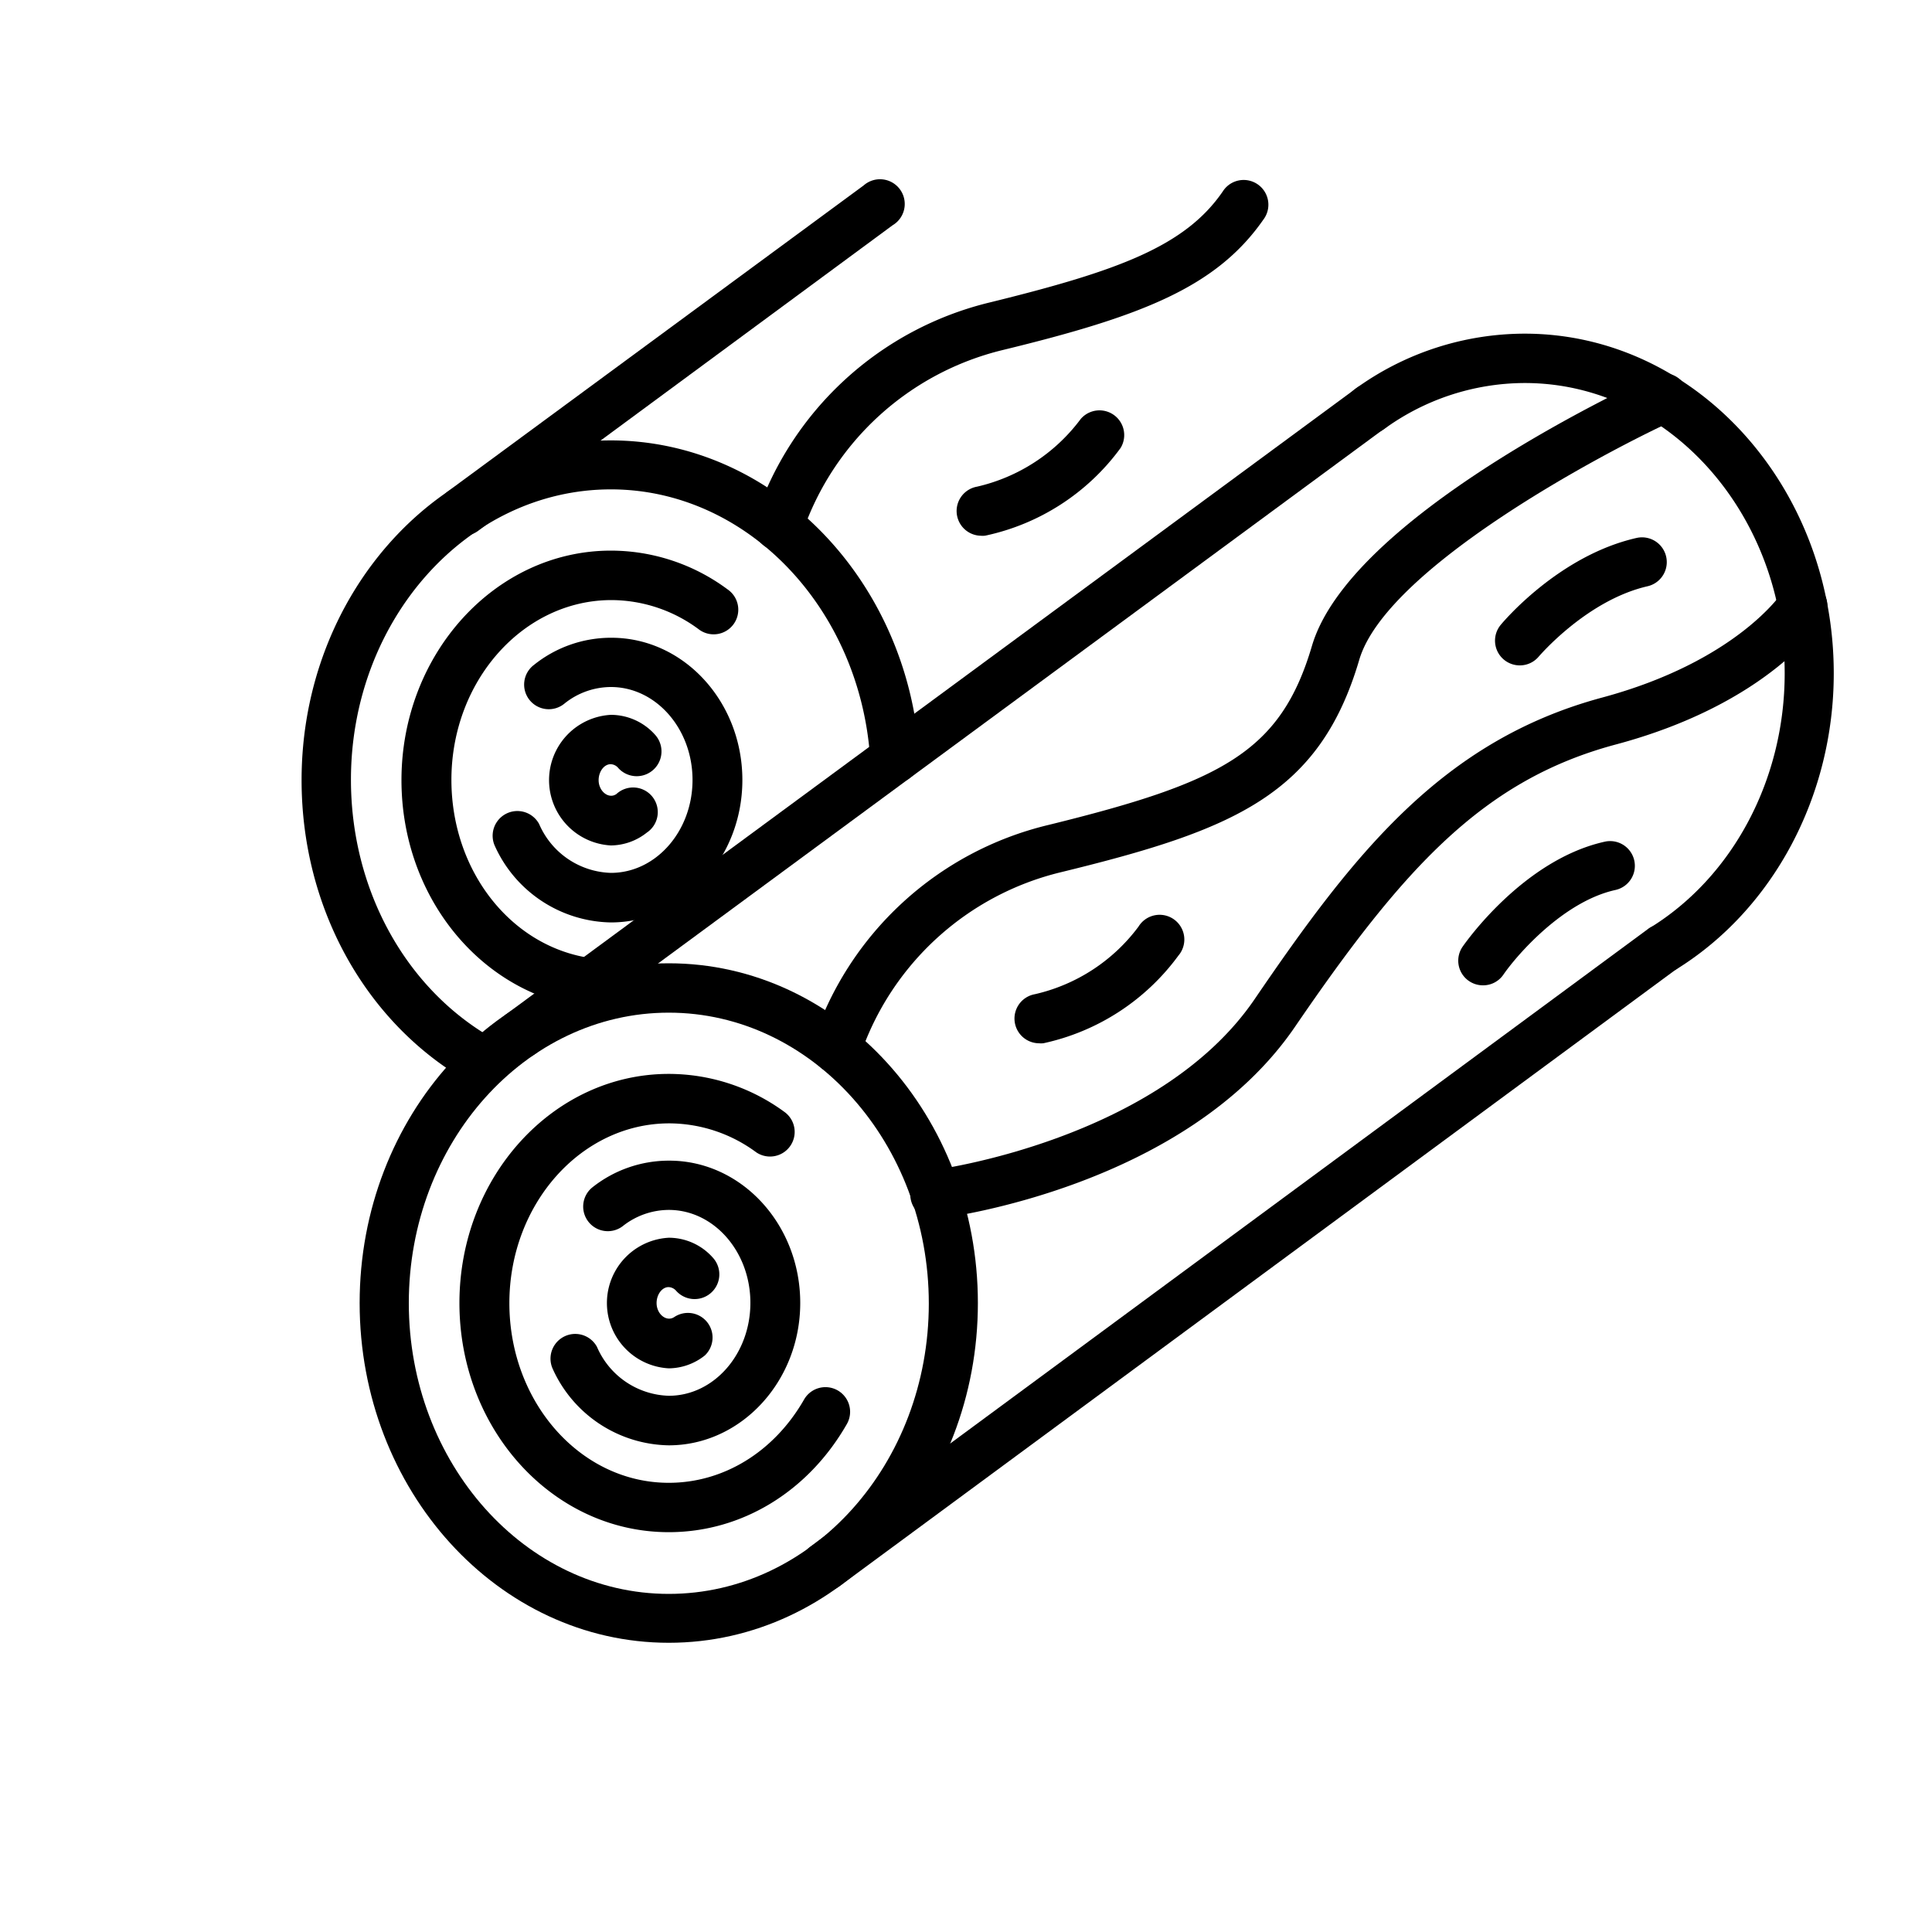 <svg id="Calque_1" data-name="Calque 1" xmlns="http://www.w3.org/2000/svg" viewBox="0 0 200 200"><path d="M69.23,170.06c-17.66,0-32-15.78-32-35.17s14.36-35.17,32-35.17,32,15.78,32,35.17S86.89,170.06,69.23,170.06Zm0-65.23c-14.84,0-26.91,13.49-26.91,30.06S54.39,165,69.23,165s26.92-13.48,26.92-30.06S84.07,104.83,69.23,104.83Z"/><path d="M69.23,158.61c-12,0-21.67-10.64-21.67-23.72s9.72-23.72,21.67-23.72a20.28,20.28,0,0,1,12.06,4,2.55,2.55,0,0,1-3,4.12,15.23,15.23,0,0,0-9-3c-9.13,0-16.56,8.35-16.56,18.61S60.1,153.5,69.23,153.5c5.69,0,10.91-3.22,14-8.61a2.55,2.55,0,1,1,4.44,2.52C83.66,154.42,76.78,158.61,69.23,158.61Z"/><path d="M69.23,149.62a13.42,13.42,0,0,1-12.05-8,2.56,2.56,0,0,1,4.62-2.19,8.36,8.36,0,0,0,7.43,5.06c4.66,0,8.45-4.31,8.45-9.62s-3.79-9.62-8.45-9.62a7.73,7.73,0,0,0-4.79,1.7,2.55,2.55,0,0,1-3.16-4,12.74,12.74,0,0,1,8-2.8c7.48,0,13.56,6.61,13.56,14.73S76.71,149.62,69.23,149.62Z"/><path d="M69.23,141.65a6.77,6.77,0,0,1,0-13.52,6.1,6.1,0,0,1,4.58,2.08A2.55,2.55,0,0,1,70,133.63a1.09,1.09,0,0,0-.79-.39c-.67,0-1.24.76-1.24,1.65,0,1.18,1.06,2,1.86,1.43a2.55,2.55,0,0,1,3.13,4A6.06,6.06,0,0,1,69.23,141.65Z"/><path d="M172.23,100.69A2.56,2.56,0,0,1,170.88,96c8.56-5.31,13.87-15.38,13.87-26.29,0-16.58-12.07-30.06-26.91-30.06a24.83,24.83,0,0,0-14.56,4.77,2.56,2.56,0,0,1-3-4.15,29.93,29.93,0,0,1,17.55-5.73c17.66,0,32,15.77,32,35.17,0,12.66-6.24,24.4-16.29,30.63A2.45,2.45,0,0,1,172.23,100.69Z"/><path d="M85.42,164.7a2.55,2.55,0,0,1-1.51-4.61l86.8-64a2.55,2.55,0,0,1,3,4.11l-86.8,64A2.54,2.54,0,0,1,85.42,164.7Z"/><path d="M53.91,109.59A2.55,2.55,0,0,1,52.39,105l87.89-64.72a2.55,2.55,0,1,1,3,4.11L55.42,109.09A2.53,2.53,0,0,1,53.91,109.59Z"/><path d="M86.61,111.11a2.72,2.72,0,0,1-.69-.09,2.57,2.57,0,0,1-1.78-3.15,34,34,0,0,1,24.43-22.48c17.91-4.41,24-7.54,27.24-18.52,3.88-13.2,32.14-26.52,35.35-28a2.55,2.55,0,1,1,2.13,4.64c-8.13,3.74-29.84,15.49-32.58,24.79-4.12,14-13,17.63-30.92,22a29.18,29.18,0,0,0-20.72,18.89A2.56,2.56,0,0,1,86.61,111.11Z"/><path d="M96.9,126.21a2.55,2.55,0,0,1-.31-5.09c.23,0,23.32-3.1,33.27-17.66,10.23-15,19.37-26.77,36-31.25,13.87-3.74,18.55-10.77,18.6-10.84a2.55,2.55,0,0,1,4.32,2.72c-.22.36-5.61,8.75-21.59,13-13.65,3.68-21.87,12.72-33.13,29.2s-35.82,19.72-36.86,19.85Z"/><path d="M107.54,108a2.56,2.56,0,0,1-.41-5.08,18.49,18.49,0,0,0,10.73-7,2.56,2.56,0,1,1,4.13,3A23.47,23.47,0,0,1,108,108,2.83,2.83,0,0,1,107.54,108Z"/><path d="M157.35,68.88a2.56,2.56,0,0,1-2-4.19c.24-.29,6-7.17,14.06-9a2.55,2.55,0,0,1,1.14,5c-6.31,1.45-11.23,7.25-11.28,7.3A2.54,2.54,0,0,1,157.35,68.88Z"/><path d="M153.52,102a2.55,2.55,0,0,1-2.11-4c.25-.36,6.27-9,14.72-10.87a2.55,2.55,0,1,1,1.1,5c-5.4,1.19-10.21,6.74-11.61,8.78A2.53,2.53,0,0,1,153.52,102Z"/><path d="M49.65,112.26a2.55,2.55,0,0,1-1.27-.34c-10.59-6.1-17.16-18-17.16-31.16,0-19.39,14.36-35.17,32-35.17C80,45.59,94.06,60,95.19,78.35a2.55,2.55,0,1,1-5.1.31c-1-15.68-12.76-28-26.85-28-14.84,0-26.91,13.49-26.91,30.06,0,11.3,5.59,21.55,14.6,26.73a2.56,2.56,0,0,1-1.28,4.77Z"/><path d="M61.34,104.37h-.28C50,103.14,41.56,93,41.56,80.76,41.56,67.68,51.29,57,63.24,57a20.28,20.28,0,0,1,12.06,4,2.55,2.55,0,1,1-3,4.12,15.23,15.23,0,0,0-9-3c-9.13,0-16.57,8.35-16.57,18.61,0,9.63,6.43,17.59,14.95,18.52a2.55,2.55,0,0,1-.28,5.09Z"/><path d="M63.24,95.49a13.43,13.43,0,0,1-12.05-8,2.56,2.56,0,0,1,4.62-2.19,8.36,8.36,0,0,0,7.43,5.06c4.66,0,8.45-4.32,8.45-9.62s-3.79-9.62-8.45-9.62a7.7,7.7,0,0,0-4.79,1.7,2.55,2.55,0,1,1-3.16-4,12.74,12.74,0,0,1,8-2.8c7.48,0,13.56,6.61,13.56,14.73S70.72,95.49,63.24,95.49Z"/><path d="M63.24,87.52a6.77,6.77,0,0,1,0-13.52,6.14,6.14,0,0,1,4.58,2.07A2.56,2.56,0,1,1,64,79.5a1.06,1.06,0,0,0-.79-.39c-.67,0-1.24.76-1.24,1.65,0,1.18,1.07,2,1.85,1.43a2.55,2.55,0,1,1,3.14,4A6.06,6.06,0,0,1,63.24,87.52Z"/><path d="M47.92,55.46a2.56,2.56,0,0,1-1.52-4.62l43-31.64a2.56,2.56,0,1,1,3,4.12L49.43,55A2.6,2.6,0,0,1,47.92,55.46Z"/><path d="M80.62,57a2.35,2.35,0,0,1-.69-.1,2.55,2.55,0,0,1-1.78-3.14,34,34,0,0,1,24.43-22.48c13.15-3.24,20.1-5.78,24-11.46a2.56,2.56,0,1,1,4.2,2.92c-4.88,7-12.6,10-27,13.5A29.19,29.19,0,0,0,83.08,55.1,2.56,2.56,0,0,1,80.62,57Z"/><path d="M101.55,55.46a2.56,2.56,0,0,1-.41-5.08,18.55,18.55,0,0,0,10.73-7,2.56,2.56,0,0,1,4.13,3,23.37,23.37,0,0,1-14,9.07A2,2,0,0,1,101.55,55.46Z"/></svg>
